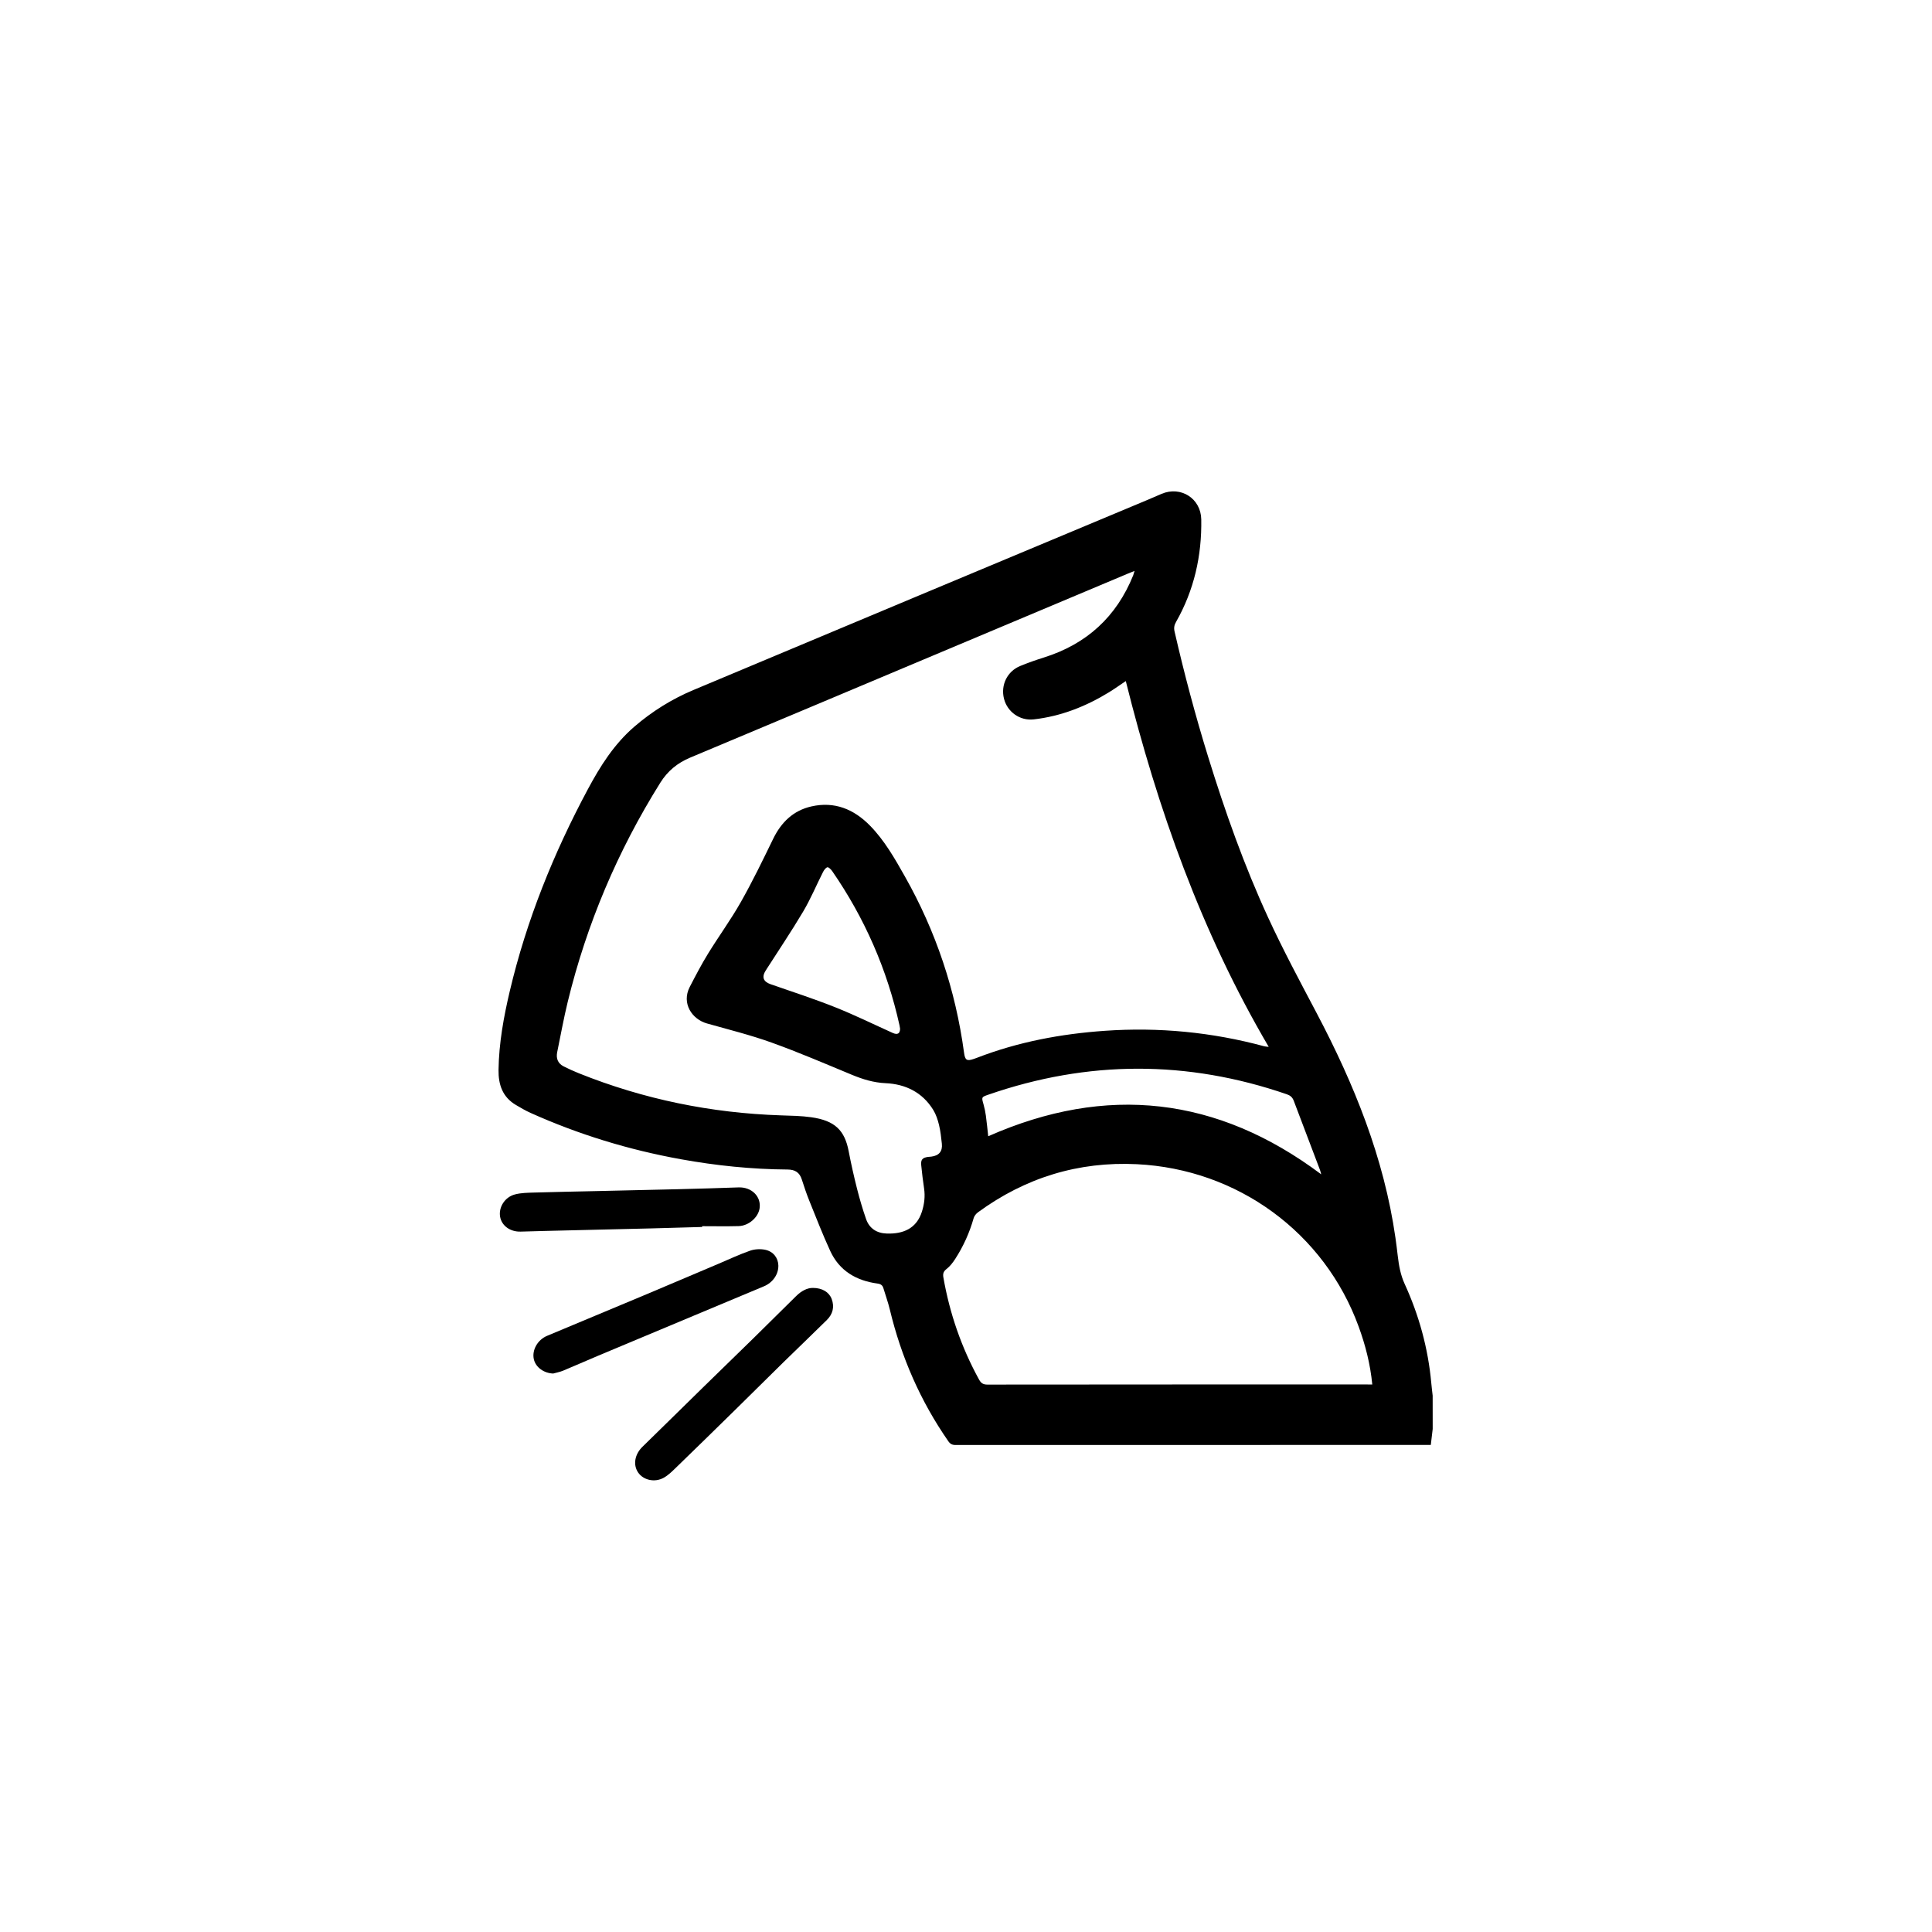 <?xml version="1.0" encoding="UTF-8"?>
<!-- Uploaded to: ICON Repo, www.iconrepo.com, Generator: ICON Repo Mixer Tools -->
<svg fill="#000000" width="800px" height="800px" version="1.1" viewBox="144 144 512 512" xmlns="http://www.w3.org/2000/svg">
 <g fill-rule="evenodd">
  <path d="m523.68 522.68c-0.16 1.359-0.324 2.723-0.504 4.242h-1.379c-41.52 0-83.035-0.004-124.55 0.02-0.902 0-1.43-0.273-1.941-1.012-7.391-10.641-12.473-22.297-15.492-34.883-0.461-1.914-1.141-3.769-1.703-5.66-0.23-0.781-0.715-1.117-1.535-1.227-5.644-0.762-10.129-3.359-12.566-8.668-1.996-4.34-3.727-8.797-5.516-13.23-0.754-1.863-1.395-3.781-2.008-5.695-0.598-1.863-1.785-2.613-3.758-2.629-9.508-0.066-18.938-1.035-28.293-2.727-13.773-2.488-27.07-6.547-39.844-12.285-1.332-0.598-2.602-1.348-3.867-2.094-3.551-2.094-4.66-5.391-4.606-9.301 0.105-7.09 1.363-14.016 2.984-20.883 4.438-18.781 11.59-36.504 20.695-53.504 3.305-6.168 6.965-11.953 12.297-16.555 4.711-4.062 9.957-7.328 15.66-9.723 40-16.805 80.039-33.52 120.06-50.266 1.355-0.566 2.691-1.168 4.047-1.734 5.098-2.144 10.395 1.254 10.488 6.793 0.16 9.637-1.898 18.75-6.691 27.176-0.465 0.816-0.605 1.559-0.391 2.496 2.562 11.168 5.5 22.223 8.887 33.18 4.5 14.562 9.578 28.906 15.957 42.734 3.949 8.566 8.418 16.895 12.82 25.242 9.922 18.816 17.844 38.32 20.879 59.547 0.234 1.621 0.43 3.246 0.621 4.871 0.301 2.535 0.73 4.969 1.832 7.375 3.812 8.328 6.211 17.082 7.043 26.23 0.102 1.117 0.242 2.231 0.367 3.348 0.008 2.941 0.008 5.883 0.008 8.82zm-79.012-227.38c-0.738 0.297-1.27 0.5-1.793 0.723-17.312 7.281-34.625 14.562-51.938 21.844-21.336 8.973-42.66 17.961-64.008 26.898-3.367 1.41-5.973 3.519-7.938 6.656-11.293 18.055-19.5 37.402-24.539 58.082-1.07 4.398-1.871 8.867-2.785 13.301-0.348 1.676 0.156 3.016 1.719 3.805 1.305 0.66 2.644 1.266 4 1.812 17.195 6.906 35.074 10.555 53.586 11.164 2.684 0.09 5.383 0.125 8.031 0.5 6.219 0.883 8.836 3.418 9.902 8.988 0.637 3.332 1.383 6.648 2.215 9.941 0.688 2.715 1.477 5.41 2.398 8.051 0.883 2.523 2.852 3.758 5.512 3.84 4.312 0.133 7.875-1.309 9.297-5.84 0.633-2.012 0.867-3.992 0.57-6.066s-0.574-4.148-0.766-6.234c-0.137-1.465 0.352-1.973 1.809-2.172 0.289-0.039 0.586-0.039 0.879-0.078 2.031-0.258 2.996-1.395 2.781-3.434-0.176-1.668-0.359-3.348-0.754-4.973-0.336-1.367-0.793-2.777-1.523-3.965-2.879-4.672-7.348-6.852-12.641-7.09-3.203-0.145-6.062-1.039-8.949-2.234-7.051-2.922-14.07-5.945-21.246-8.523-5.598-2.012-11.402-3.453-17.137-5.07-3.949-1.113-6.816-5.324-4.559-9.684 1.543-2.977 3.094-5.961 4.848-8.812 2.832-4.609 6.043-8.996 8.703-13.699 3.074-5.434 5.801-11.066 8.531-16.684 2.144-4.418 5.328-7.547 10.168-8.641 6.129-1.387 11.246 0.738 15.512 5.09 3.856 3.934 6.555 8.699 9.238 13.445 8.23 14.562 13.441 30.145 15.688 46.719 0.273 2.008 0.723 2.316 2.625 1.656 0.277-0.098 0.555-0.199 0.828-0.301 10.895-4.207 22.246-6.328 33.844-7.141 14.305-1.004 28.406 0.355 42.262 4.102 0.293 0.078 0.605 0.082 1.184 0.152-17.867-30.418-29.422-63.047-37.875-96.938-1.578 1.055-2.973 2.059-4.434 2.957-6.152 3.773-12.75 6.375-19.961 7.195-3.668 0.418-6.988-1.965-7.883-5.465-0.922-3.606 0.84-7.266 4.293-8.684 2.055-0.844 4.156-1.586 6.277-2.25 11.324-3.551 19.238-10.781 23.68-21.801 0.105-0.297 0.184-0.605 0.348-1.145zm63 215.6c-0.523-5.398-1.82-10.43-3.602-15.312-9.051-24.875-32.047-41.766-58.82-43.066-15.48-0.754-29.523 3.578-42.051 12.734-0.504 0.367-0.996 0.961-1.16 1.543-1.094 3.867-2.727 7.484-4.902 10.848-0.633 0.973-1.379 1.945-2.281 2.644-0.84 0.648-1.012 1.266-0.848 2.227 1.664 9.543 4.781 18.566 9.445 27.062 0.527 0.957 1.07 1.348 2.211 1.348 33.5-0.039 67-0.031 100.5-0.031 0.457 0.004 0.914 0.004 1.512 0.004zm-101.78-65.781c31.332-13.832 60.734-10.535 88.246 10.09-0.109-0.387-0.188-0.793-0.332-1.176-2.316-6.113-4.648-12.219-6.953-18.336-0.34-0.898-0.902-1.383-1.82-1.699-26.391-9.086-52.762-9.027-79.125 0.109-1.84 0.637-1.805 0.652-1.254 2.582 0.273 0.961 0.477 1.957 0.613 2.949 0.25 1.855 0.43 3.723 0.625 5.481zm-23.359-28.508c-0.039-0.23-0.078-0.562-0.152-0.891-3.277-14.801-9.238-28.43-17.855-40.895-0.305-0.441-0.973-1.082-1.266-0.988-0.48 0.152-0.902 0.777-1.164 1.297-1.762 3.477-3.266 7.102-5.25 10.445-3.141 5.297-6.598 10.41-9.914 15.602-1.125 1.762-0.645 2.977 1.301 3.652 5.703 1.984 11.457 3.852 17.062 6.082 5.18 2.059 10.191 4.527 15.277 6.82 1.254 0.566 1.949 0.211 1.961-1.125z"/>
  <path d="m290.61 508c-2.477-0.078-4.664-1.652-5.141-3.809-0.531-2.406 0.984-5.121 3.508-6.18 8.543-3.582 17.102-7.133 25.645-10.719 6.644-2.789 13.273-5.621 19.91-8.43 2.742-1.16 5.438-2.441 8.246-3.414 1.234-0.43 2.754-0.512 4.031-0.238 2.168 0.469 3.394 2.172 3.461 4.117 0.082 2.363-1.484 4.586-3.812 5.555-6.191 2.574-12.367 5.176-18.555 7.766-8.469 3.547-16.945 7.082-25.41 10.641-3.09 1.297-6.152 2.664-9.25 3.949-0.836 0.348-1.75 0.512-2.633 0.762z"/>
  <path d="m359.43 485.31c2.492 0.008 4.293 1.121 4.977 2.941 0.785 2.102 0.281 4.012-1.273 5.551-3.812 3.773-7.703 7.469-11.531 11.223-4.309 4.223-8.578 8.484-12.883 12.711-5.176 5.078-10.355 10.148-15.566 15.195-1.016 0.984-2.051 2.023-3.269 2.695-2.414 1.332-5.406 0.609-6.773-1.398-1.406-2.062-0.891-4.836 1.156-6.828 5.375-5.234 10.707-10.508 16.07-15.754 4.461-4.367 8.949-8.707 13.406-13.074 3.769-3.695 7.516-7.422 11.273-11.129 1.336-1.316 2.887-2.156 4.414-2.133z"/>
  <path d="m330.07 469.16c-4.438 0.125-8.875 0.262-13.312 0.375-5.191 0.133-10.387 0.246-15.578 0.371-4.227 0.102-8.457 0.199-12.684 0.305-2.176 0.055-4.352 0.121-6.527 0.18-2.758 0.074-4.988-1.531-5.43-3.898-0.461-2.488 1.195-5.242 3.918-5.957 1.668-0.441 3.473-0.445 5.223-0.5 5.402-0.164 10.809-0.258 16.215-0.383 7.289-0.164 14.578-0.32 21.867-0.504 5.32-0.133 10.641-0.285 15.961-0.477 3.461-0.125 6.051 2.418 5.574 5.562-0.363 2.391-2.887 4.621-5.547 4.695-3.223 0.09-6.449 0.023-9.672 0.023-0.008 0.07-0.008 0.137-0.008 0.207z"/>
 </g>
</svg>